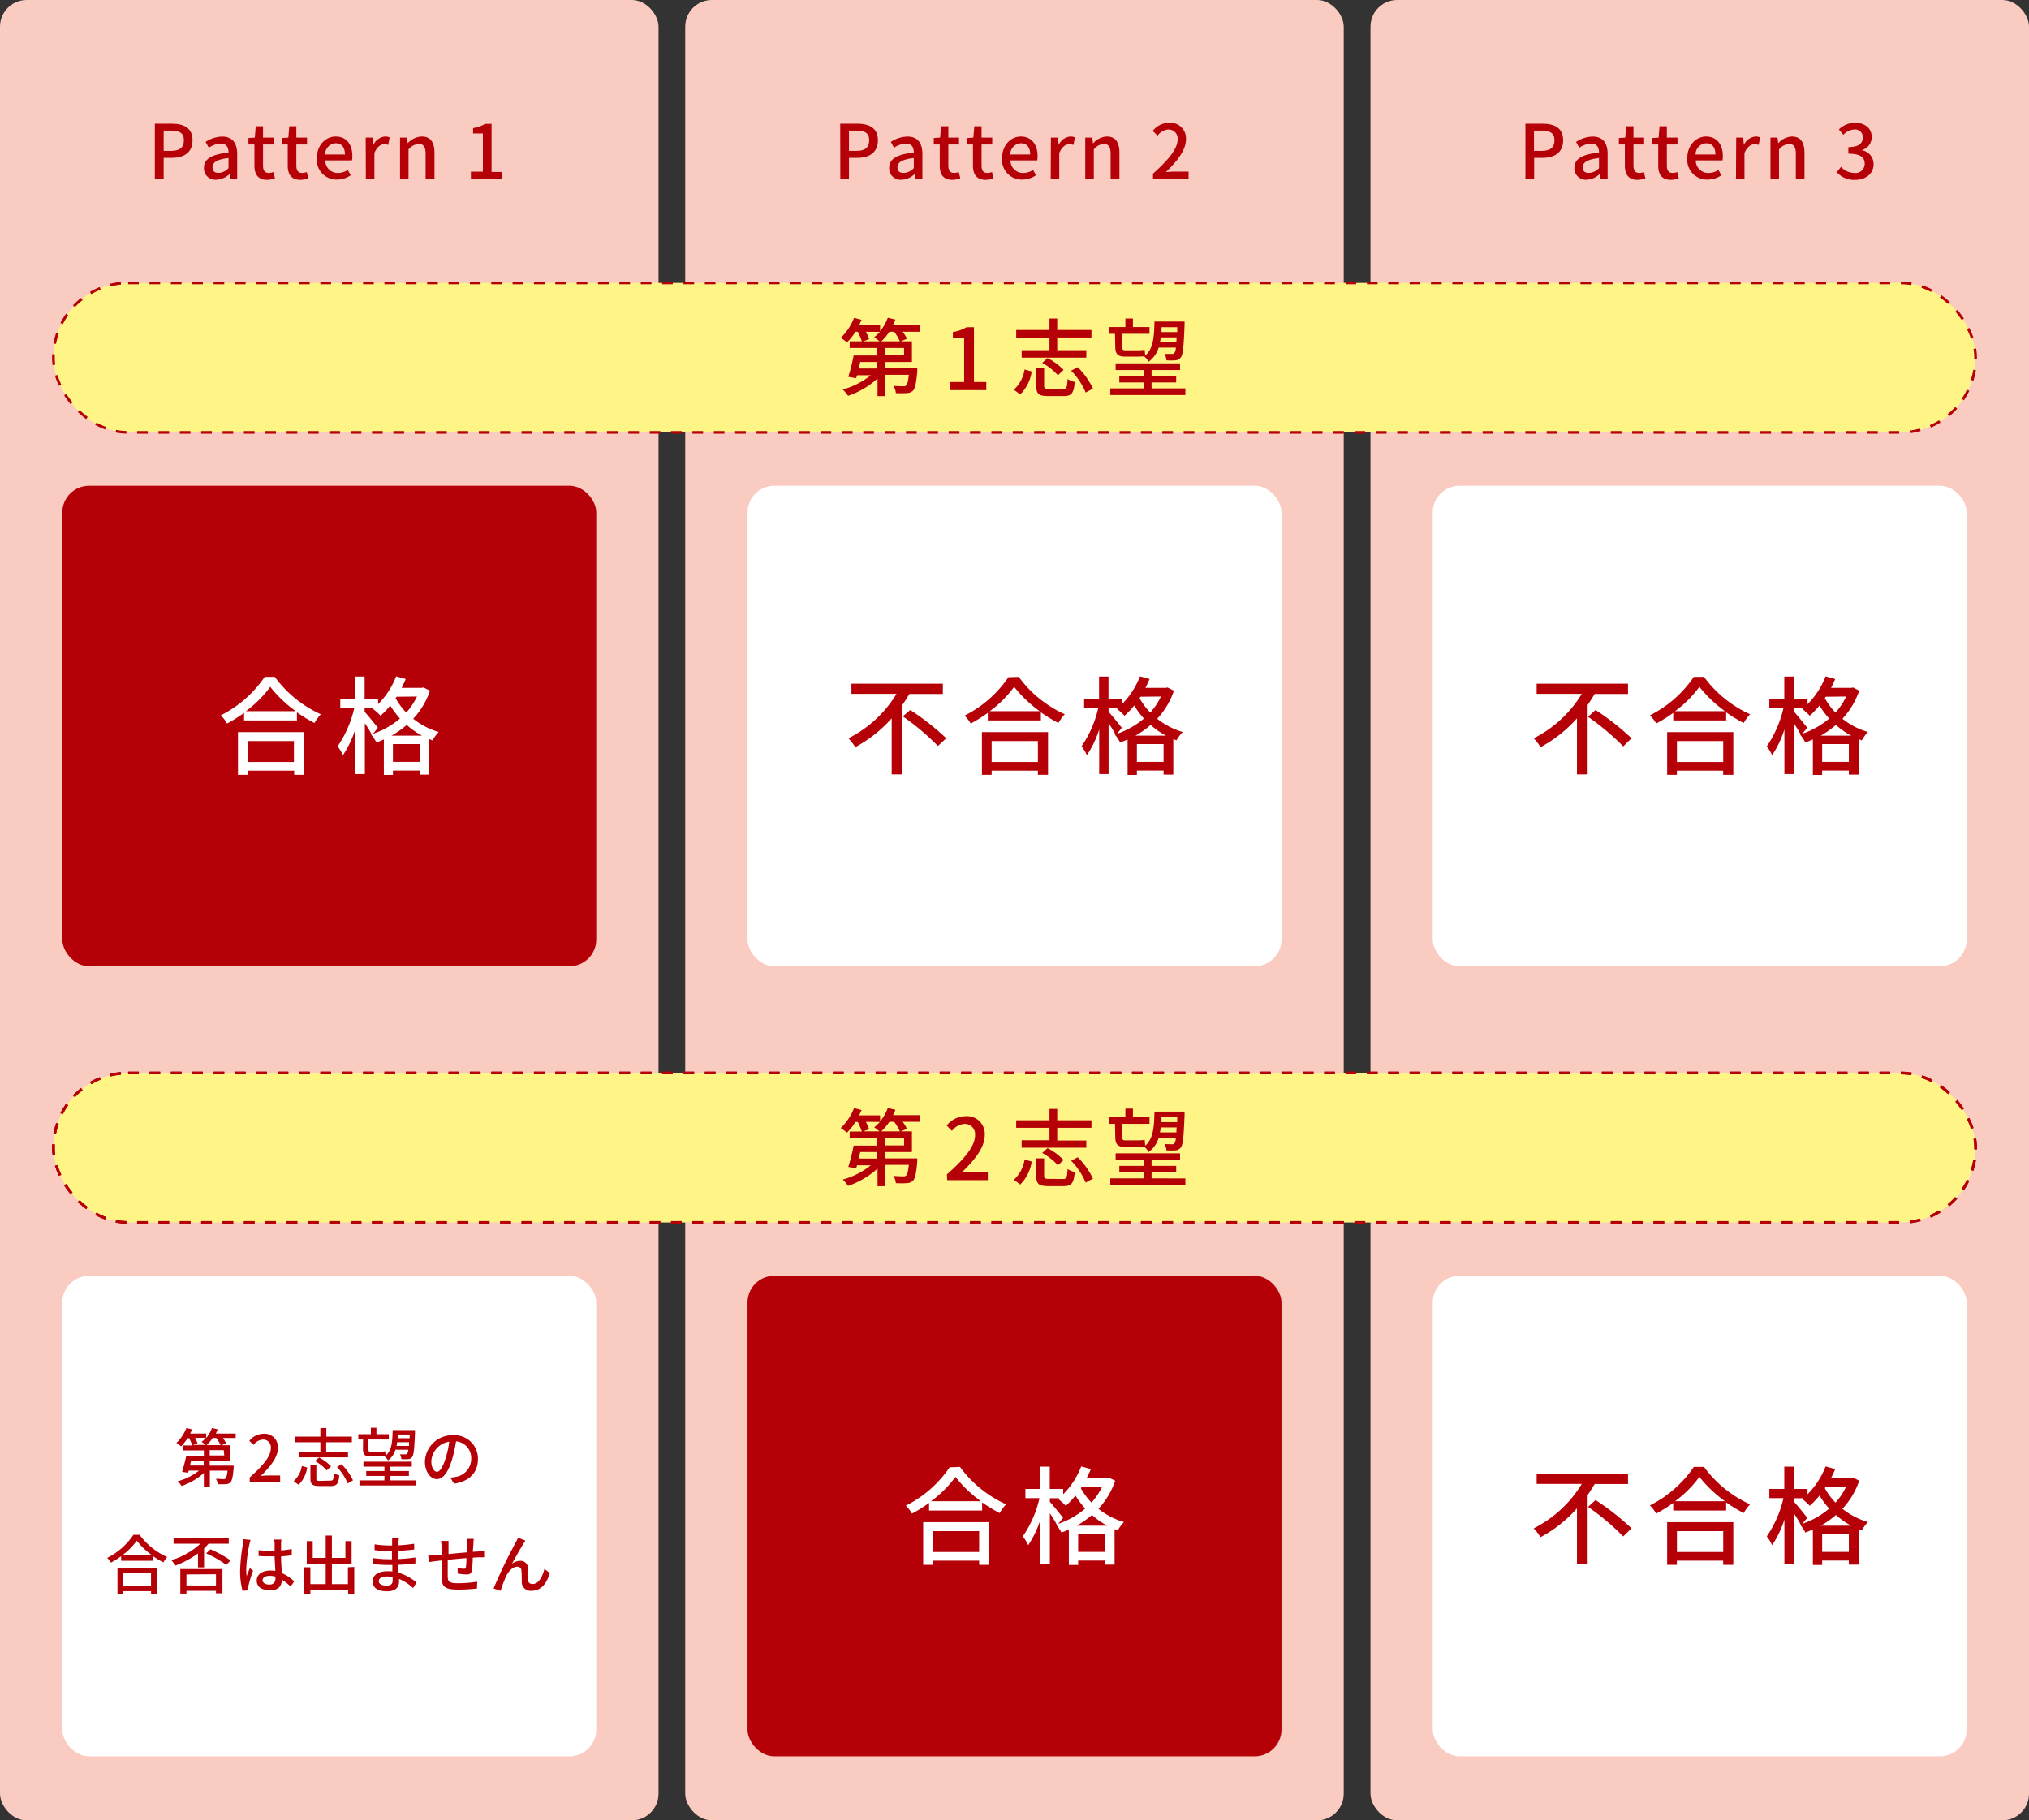 <svg xmlns="http://www.w3.org/2000/svg" viewBox="0 0 380 341"><rect x="0" y="0" width="380" height="341" fill="#333333" stroke="none"/><defs><style>.cls-1{fill:#facbc0;}.cls-2,.cls-4{fill:#fff587;}.cls-3{fill:#b60007;}.cls-4,.cls-5{stroke:#b60007;stroke-miterlimit:10;stroke-width:0.5px;stroke-dasharray:2 2;}.cls-5{fill:none;}.cls-6{fill:#fff;}</style></defs><g id="レイヤー_2" data-name="レイヤー 2"><g id="レイヤー_2-2" data-name="レイヤー 2"><rect class="cls-1" width="123.33" height="341" rx="5"/><rect class="cls-1" x="128.33" width="123.33" height="341" rx="5"/><rect class="cls-1" x="256.67" width="123.33" height="341" rx="5"/><rect class="cls-2" x="10" y="53" width="360" height="28" rx="14"/><path class="cls-3" d="M172.23,62.15h-3.17a7.33,7.33,0,0,1,.8,1.31l-1.14.48h2.07v3.87h-5V69h6s0,.4,0,.59c-.19,2.2-.41,3.19-.8,3.6a1.77,1.77,0,0,1-1.21.45,15.19,15.19,0,0,1-2,0,2.88,2.88,0,0,0-.47-1.36c.75.06,1.52.08,1.84.08a.74.74,0,0,0,.56-.15c.21-.19.37-.75.5-2h-4.4v4h-1.46V70.9a15.56,15.56,0,0,1-5.52,3.25,6.28,6.28,0,0,0-1-1.18,14.56,14.56,0,0,0,5.26-2.68h-2.59c0,.2-.11.39-.16.56l-1.47-.25c.35-1.09.77-2.74,1-4h4.4V65.19h-5.14V63.94h2.28a12.06,12.06,0,0,0-.76-1.79h-.43a11.4,11.4,0,0,1-1.6,2,8,8,0,0,0-1.17-.86,10.29,10.29,0,0,0,2.5-3.75l1.41.37c-.15.33-.31.69-.47,1h3.94v1.12a8.37,8.37,0,0,0,1.44-2.51l1.43.35c-.15.35-.29.71-.47,1h5Zm-7.94,5.66h-3.18c-.1.4-.2.82-.29,1.22h3.47Zm-2.13-5.66a8.21,8.21,0,0,1,.61,1.39l-1.1.4h3.05c-.28-.24-.72-.59-1-.77a6.8,6.8,0,0,0,1.06-1Zm6.37,1.79a8.18,8.18,0,0,0-1.07-1.79h-.9a9.67,9.67,0,0,1-1.5,1.79Zm.79,1.25h-3.57v1.38h3.57Z"/><path class="cls-3" d="M178,71.56h2.57v-8.2h-2.11V62.2a7.13,7.13,0,0,0,2.56-.9h1.39V71.56h2.31v1.52H178Z"/><path class="cls-3" d="M189.89,73a6.49,6.49,0,0,0,2-3.79l1.33.38a7.58,7.58,0,0,1-2.15,4.31Zm6.66-9.73h-6.23V61.81h6.23V59.67H198v2.14h6.41v1.41H198V65.6h5.45V67H191.34V65.6h5.21Zm2.51,9.59c.69,0,.8-.24.88-1.86a4.17,4.17,0,0,0,1.34.55c-.17,2.12-.6,2.65-2.11,2.65h-2.8c-1.81,0-2.29-.41-2.29-1.87V69h1.47v3.29c0,.48.13.55,1,.55Zm-.93-2.56a10.93,10.93,0,0,0-2.94-2.32l1-.9a11.39,11.39,0,0,1,3,2.22Zm3.71-1.51a13.72,13.72,0,0,1,2.85,4l-1.36.75a13,13,0,0,0-2.72-4.1Z"/><path class="cls-3" d="M208.82,62.53h-1.19V61.27h3.14v-1.6h1.41v1.6h3.1v1.26h-5.09V65c0,.48.1.62.52.62h2.38a10.31,10.31,0,0,0,1.3-.08c0,.29.06.74.09,1.08,1.52-1.32,1.67-3.46,1.73-6.39h5.64s0,.42,0,.61c-.16,4.14-.3,5.63-.72,6.14a1.37,1.37,0,0,1-1.06.52,11.93,11.93,0,0,1-1.61,0,2.88,2.88,0,0,0-.37-1.2c.59,0,1.13,0,1.37,0a.54.54,0,0,0,.5-.18,2.26,2.26,0,0,0,.26-1H217a5.13,5.13,0,0,1-1.88,2.64,3.64,3.64,0,0,0-.83-1c-.3,0-.72.05-1.12.05h-2.38c-1.52,0-1.92-.5-1.92-2ZM222,72.76V74H207.94V72.76h6.25V71.64h-4.56V70.42h4.56v-1.1h-5.25V68.07H221v1.25h-5.33v1.1h4.61v1.22h-4.61v1.12Zm-1.68-8.63c0-.27,0-.57.06-.93h-3a9,9,0,0,1-.14.93Zm-2.79-2.83c0,.32,0,.62,0,.91h2.94l0-.91Z"/><rect class="cls-4" x="10" y="201" width="360" height="28" rx="14"/><rect class="cls-5" x="10" y="201" width="360" height="28" rx="14"/><path class="cls-3" d="M172.23,210.15h-3.17a7.33,7.33,0,0,1,.8,1.31l-1.14.48h2.07v3.87h-5V217h6s0,.4,0,.59c-.19,2.2-.41,3.19-.8,3.6a1.77,1.77,0,0,1-1.21.45,15.19,15.19,0,0,1-2,0,2.88,2.88,0,0,0-.47-1.36c.75.06,1.52.08,1.84.08a.74.74,0,0,0,.56-.15c.21-.19.37-.75.5-2h-4.4v4h-1.46V218.9a15.56,15.56,0,0,1-5.52,3.25,6.28,6.28,0,0,0-1-1.18,14.56,14.56,0,0,0,5.26-2.68h-2.59c0,.2-.11.39-.16.56l-1.47-.25c.35-1.09.77-2.74,1-4h4.4v-1.38h-5.14v-1.25h2.28a12.06,12.06,0,0,0-.76-1.79h-.43a11.4,11.4,0,0,1-1.6,2,8,8,0,0,0-1.17-.86,10.29,10.29,0,0,0,2.5-3.75l1.41.37c-.15.33-.31.69-.47,1h3.94v1.12a8.37,8.37,0,0,0,1.44-2.51l1.43.35c-.15.35-.29.71-.47,1h5Zm-7.94,5.66h-3.18c-.1.4-.2.82-.29,1.22h3.47Zm-2.13-5.66a8.21,8.21,0,0,1,.61,1.39l-1.1.4h3.05c-.28-.24-.72-.59-1-.77a6.8,6.8,0,0,0,1.06-1Zm6.37,1.79a8.18,8.18,0,0,0-1.07-1.79h-.9a9.67,9.67,0,0,1-1.5,1.79Zm.79,1.25h-3.57v1.38h3.57Z"/><path class="cls-3" d="M177.34,220c3.48-3.08,5.27-5.36,5.27-7.3a1.92,1.92,0,0,0-2-2.16,3.18,3.18,0,0,0-2.32,1.31l-1-1a4.62,4.62,0,0,1,3.58-1.76,3.33,3.33,0,0,1,3.56,3.53c0,2.28-1.81,4.63-4.31,7,.61-.06,1.35-.11,1.92-.11H185v1.57h-7.61Z"/><path class="cls-3" d="M189.89,221a6.49,6.49,0,0,0,2-3.79l1.33.38a7.58,7.58,0,0,1-2.15,4.31Zm6.66-9.73h-6.23v-1.41h6.23v-2.14H198v2.14h6.41v1.41H198v2.38h5.45V215H191.34V213.6h5.21Zm2.51,9.59c.69,0,.8-.24.88-1.86a4.17,4.17,0,0,0,1.34.55c-.17,2.12-.6,2.65-2.11,2.65h-2.8c-1.81,0-2.29-.41-2.29-1.87V217h1.47v3.29c0,.48.13.55,1,.55Zm-.93-2.56a10.93,10.93,0,0,0-2.94-2.32l1-.9a11.39,11.39,0,0,1,3,2.22Zm3.71-1.51a13.72,13.72,0,0,1,2.85,4l-1.36.75a13,13,0,0,0-2.72-4.1Z"/><path class="cls-3" d="M208.82,210.53h-1.19v-1.26h3.14v-1.6h1.41v1.6h3.1v1.26h-5.09V213c0,.48.1.62.52.62h2.38a10.31,10.31,0,0,0,1.3-.08c0,.29.06.74.09,1.08,1.52-1.32,1.67-3.46,1.73-6.39h5.64s0,.42,0,.61c-.16,4.14-.3,5.63-.72,6.14a1.37,1.37,0,0,1-1.06.52,11.93,11.93,0,0,1-1.61,0,2.88,2.88,0,0,0-.37-1.2c.59.05,1.13.05,1.37.05a.54.54,0,0,0,.5-.18,2.26,2.26,0,0,0,.26-1H217a5.13,5.13,0,0,1-1.88,2.64,3.64,3.64,0,0,0-.83-1c-.3,0-.72.05-1.12.05h-2.38c-1.52,0-1.92-.5-1.92-2ZM222,220.76V222H207.94v-1.26h6.25v-1.12h-4.56v-1.22h4.56v-1.1h-5.25v-1.25H221v1.25h-5.33v1.1h4.61v1.22h-4.61v1.12Zm-1.68-8.63c0-.27,0-.57.06-.93h-3a9,9,0,0,1-.14.93Zm-2.79-2.83c0,.32,0,.62,0,.91h2.94l0-.91Z"/><path class="cls-3" d="M29,23.17h3.12c2.3,0,3.94.79,3.94,3.11s-1.64,3.29-3.88,3.29H30.65v3.91H29Zm3,5.1c1.66,0,2.44-.63,2.44-2s-.85-1.81-2.49-1.81H30.65v3.8Z"/><path class="cls-3" d="M38.2,31.44c0-1.66,1.4-2.51,4.6-2.86,0-.9-.33-1.68-1.47-1.68a4.22,4.22,0,0,0-2.22.78l-.61-1.09a5.87,5.87,0,0,1,3.11-1c1.92,0,2.81,1.22,2.81,3.26v4.64H43.1L43,32.6h0a3.84,3.84,0,0,1-2.45,1.06A2.12,2.12,0,0,1,38.2,31.44Zm4.6,0V29.6c-2.28.28-3,.86-3,1.72s.52,1.07,1.21,1.07A2.68,2.68,0,0,0,42.8,31.49Z"/><path class="cls-3" d="M47.65,31V27.07H46.53V25.86l1.19-.08.18-2.13h1.36v2.13h2v1.29h-2V31c0,.93.32,1.4,1.12,1.4a2.23,2.23,0,0,0,.82-.18l.3,1.19a5,5,0,0,1-1.51.28C48.25,33.66,47.65,32.58,47.65,31Z"/><path class="cls-3" d="M53.89,31V27.07H52.77V25.86L54,25.78l.18-2.13H55.5v2.13h2v1.29h-2V31c0,.93.32,1.4,1.12,1.4a2.28,2.28,0,0,0,.83-.18l.29,1.19a4.89,4.89,0,0,1-1.51.28C54.49,33.66,53.89,32.58,53.89,31Z"/><path class="cls-3" d="M59.34,29.64c0-2.5,1.7-4.06,3.51-4.06,2.05,0,3.14,1.47,3.14,3.66a4.35,4.35,0,0,1-.07.81h-5A2.32,2.32,0,0,0,63.3,32.4a3.27,3.27,0,0,0,1.83-.57l.56,1a4.61,4.61,0,0,1-2.6.81A3.69,3.69,0,0,1,59.34,29.64Zm5.26-.7c0-1.33-.6-2.1-1.72-2.1a2.09,2.09,0,0,0-2,2.1Z"/><path class="cls-3" d="M68.49,25.78h1.32l.12,1.38h0a2.65,2.65,0,0,1,2.18-1.58,2,2,0,0,1,.87.17l-.29,1.4A2.44,2.44,0,0,0,72,27c-.64,0-1.39.44-1.88,1.66v4.8h-1.6Z"/><path class="cls-3" d="M74.92,25.78h1.31l.13,1.06h0A3.67,3.67,0,0,1,79,25.58c1.64,0,2.37,1.09,2.37,3.05v4.85H79.71V28.83c0-1.33-.39-1.86-1.3-1.86A2.63,2.63,0,0,0,76.51,28v5.46H74.92Z"/><path class="cls-3" d="M88.19,32.15h2.25V25H88.6V24a6.42,6.42,0,0,0,2.24-.79h1.22v9h2v1.33H88.19Z"/><path class="cls-3" d="M157.36,23.17h3.12c2.3,0,3.94.79,3.94,3.11s-1.64,3.29-3.88,3.29H159v3.91h-1.62Zm3,5.1c1.65,0,2.43-.63,2.43-2s-.85-1.81-2.49-1.81H159v3.8Z"/><path class="cls-3" d="M166.53,31.44c0-1.66,1.4-2.51,4.61-2.86,0-.9-.34-1.68-1.47-1.68a4.23,4.23,0,0,0-2.23.78l-.6-1.09a5.84,5.84,0,0,1,3.11-1c1.92,0,2.8,1.22,2.8,3.26v4.64h-1.32l-.14-.88h0a3.84,3.84,0,0,1-2.45,1.06A2.13,2.13,0,0,1,166.53,31.44Zm4.61,0V29.6c-2.29.28-3.06.86-3.06,1.72s.52,1.07,1.21,1.07A2.7,2.7,0,0,0,171.14,31.49Z"/><path class="cls-3" d="M176,31V27.07h-1.12V25.86l1.19-.08.18-2.13h1.36v2.13h2v1.29h-2V31c0,.93.32,1.4,1.12,1.4a2.28,2.28,0,0,0,.83-.18l.29,1.19a4.89,4.89,0,0,1-1.51.28C176.58,33.66,176,32.58,176,31Z"/><path class="cls-3" d="M182.22,31V27.07H181.1V25.86l1.19-.08.19-2.13h1.35v2.13h2v1.29h-2V31c0,.93.33,1.4,1.12,1.4a2.24,2.24,0,0,0,.83-.18l.3,1.19a5,5,0,0,1-1.52.28C182.83,33.66,182.22,32.58,182.22,31Z"/><path class="cls-3" d="M187.67,29.64c0-2.5,1.71-4.06,3.51-4.06,2,0,3.14,1.47,3.14,3.66a4.35,4.35,0,0,1-.07.81h-5a2.33,2.33,0,0,0,2.38,2.35,3.31,3.31,0,0,0,1.84-.57l.56,1a4.67,4.67,0,0,1-2.61.81A3.7,3.7,0,0,1,187.67,29.64Zm5.27-.7c0-1.33-.61-2.1-1.73-2.1a2.08,2.08,0,0,0-2,2.1Z"/><path class="cls-3" d="M196.82,25.78h1.32l.13,1.38h0a2.67,2.67,0,0,1,2.18-1.58,2,2,0,0,1,.87.17l-.29,1.4a2.39,2.39,0,0,0-.77-.13c-.63,0-1.39.44-1.88,1.66v4.8h-1.6Z"/><path class="cls-3" d="M203.25,25.78h1.32l.12,1.06h.05a3.63,3.63,0,0,1,2.55-1.26c1.63,0,2.36,1.09,2.36,3.05v4.85H208V28.83c0-1.33-.39-1.86-1.3-1.86A2.59,2.59,0,0,0,204.85,28v5.46h-1.6Z"/><path class="cls-3" d="M215.93,32.54c3-2.69,4.61-4.69,4.61-6.39a1.68,1.68,0,0,0-1.75-1.89,2.81,2.81,0,0,0-2,1.15l-.91-.89A4,4,0,0,1,219,23a2.92,2.92,0,0,1,3.11,3.1c0,2-1.59,4.05-3.77,6.14a16.25,16.25,0,0,1,1.68-.1h2.58v1.37h-6.66Z"/><path class="cls-3" d="M285.69,23.17h3.13c2.29,0,3.93.79,3.93,3.11s-1.64,3.29-3.88,3.29h-1.55v3.91h-1.63Zm3,5.1c1.65,0,2.44-.63,2.44-2s-.86-1.81-2.5-1.81h-1.34v3.8Z"/><path class="cls-3" d="M294.86,31.44c0-1.66,1.4-2.51,4.61-2.86,0-.9-.34-1.68-1.47-1.68a4.26,4.26,0,0,0-2.23.78l-.6-1.09a5.87,5.87,0,0,1,3.11-1c1.92,0,2.8,1.22,2.8,3.26v4.64h-1.31l-.14-.88h-.05a3.82,3.82,0,0,1-2.45,1.06A2.13,2.13,0,0,1,294.86,31.44Zm4.61,0V29.6c-2.28.28-3.05.86-3.05,1.72s.52,1.07,1.2,1.07A2.7,2.7,0,0,0,299.47,31.49Z"/><path class="cls-3" d="M304.31,31V27.07h-1.12V25.86l1.19-.08.18-2.13h1.36v2.13h2v1.29h-2V31c0,.93.33,1.4,1.12,1.4a2.24,2.24,0,0,0,.83-.18l.29,1.19a4.89,4.89,0,0,1-1.51.28C304.91,33.66,304.31,32.58,304.31,31Z"/><path class="cls-3" d="M310.56,31V27.07h-1.12V25.86l1.19-.08.18-2.13h1.36v2.13h2v1.29h-2V31c0,.93.32,1.4,1.12,1.4a2.23,2.23,0,0,0,.82-.18l.3,1.19a5,5,0,0,1-1.51.28C311.16,33.66,310.56,32.58,310.56,31Z"/><path class="cls-3" d="M316,29.64c0-2.5,1.71-4.06,3.52-4.06,2,0,3.14,1.47,3.14,3.66a4.35,4.35,0,0,1-.07.81h-5A2.33,2.33,0,0,0,320,32.4a3.3,3.3,0,0,0,1.83-.57l.56,1a4.64,4.64,0,0,1-2.6.81A3.7,3.7,0,0,1,316,29.64Zm5.27-.7c0-1.33-.6-2.1-1.72-2.1a2.09,2.09,0,0,0-2,2.1Z"/><path class="cls-3" d="M325.16,25.78h1.31l.13,1.38h0a2.68,2.68,0,0,1,2.19-1.58,2,2,0,0,1,.87.17l-.3,1.4a2.34,2.34,0,0,0-.77-.13c-.63,0-1.38.44-1.88,1.66v4.8h-1.59Z"/><path class="cls-3" d="M331.58,25.78h1.32l.13,1.06h0a3.65,3.65,0,0,1,2.55-1.26c1.64,0,2.37,1.09,2.37,3.05v4.85h-1.62V28.83c0-1.33-.39-1.86-1.3-1.86A2.63,2.63,0,0,0,333.18,28v5.46h-1.6Z"/><path class="cls-3" d="M344,32.25l.79-1a3.32,3.32,0,0,0,2.44,1.14,1.73,1.73,0,0,0,2-1.71c0-1.15-.73-1.89-3.06-1.89V27.56c2,0,2.71-.77,2.71-1.81a1.45,1.45,0,0,0-1.59-1.5,3,3,0,0,0-2.06,1l-.84-1a4.37,4.37,0,0,1,3-1.25c1.85,0,3.15,1,3.15,2.67a2.5,2.5,0,0,1-1.78,2.42v.07a2.61,2.61,0,0,1,2.13,2.58c0,1.86-1.55,2.95-3.44,2.95A4.29,4.29,0,0,1,344,32.25Z"/><rect class="cls-6" x="11.67" y="239" width="100" height="90" rx="5"/><path class="cls-3" d="M44.13,269.37H41.75a5.64,5.64,0,0,1,.6,1l-.85.36h1.55v2.9H39.27v.92h4.49s0,.3,0,.44c-.14,1.64-.31,2.39-.6,2.7a1.32,1.32,0,0,1-.91.33,11.11,11.11,0,0,1-1.47,0,2.22,2.22,0,0,0-.35-1c.56,0,1.14.06,1.38.06a.6.6,0,0,0,.42-.11,3,3,0,0,0,.37-1.48h-3.3v3H38.18v-2.57A11.76,11.76,0,0,1,34,278.36a4.27,4.27,0,0,0-.72-.88,11,11,0,0,0,4-2H35.33c0,.15-.09.29-.12.42l-1.11-.19a30.07,30.07,0,0,0,.78-3h3.3v-1H34.33v-.94H36a7.88,7.88,0,0,0-.56-1.34h-.32a9.82,9.82,0,0,1-1.2,1.52,7.42,7.42,0,0,0-.88-.65,7.66,7.66,0,0,0,1.87-2.8l1.06.27c-.11.26-.23.52-.35.77h3v.84a6.3,6.3,0,0,0,1.08-1.88l1.07.26c-.11.27-.22.53-.35.78h3.73Zm-6,4.24H35.79l-.21.92h2.6Zm-1.6-4.24a5.55,5.55,0,0,1,.46,1l-.83.3H38.5a8.68,8.68,0,0,0-.74-.57,4.79,4.79,0,0,0,.79-.77Zm4.78,1.34a6.45,6.45,0,0,0-.81-1.34h-.67a7.57,7.57,0,0,1-1.12,1.34Zm.59.94H39.27v1H42Z"/><path class="cls-3" d="M46.77,276.76c2.61-2.31,3.95-4,3.95-5.47a1.44,1.44,0,0,0-1.5-1.62,2.4,2.4,0,0,0-1.74,1l-.78-.77a3.5,3.5,0,0,1,2.69-1.32,2.5,2.5,0,0,1,2.66,2.66c0,1.7-1.35,3.46-3.22,5.25a14.07,14.07,0,0,1,1.43-.09h2.21v1.18h-5.7Z"/><path class="cls-3" d="M55,277.46a4.83,4.83,0,0,0,1.53-2.84l1,.29a5.66,5.66,0,0,1-1.61,3.23Zm5-7.29H55.31v-1.05H60v-1.61h1.12v1.61H65.9v1.05H61.09V272h4.09V273H56.07V272H60Zm1.88,7.19c.52,0,.6-.18.66-1.4a3.2,3.2,0,0,0,1,.41c-.13,1.6-.45,2-1.58,2h-2.1c-1.36,0-1.72-.31-1.72-1.4v-2.48h1.11V277c0,.36.09.41.72.41Zm-.69-1.92A8.35,8.35,0,0,0,59,273.7l.75-.67A8.45,8.45,0,0,1,62,274.69Zm2.78-1.13a10.41,10.41,0,0,1,2.14,3l-1,.57a9.86,9.86,0,0,0-2-3.07Z"/><path class="cls-3" d="M68,269.66h-.89v-1h2.35v-1.2H70.5v1.2h2.32v1H69v1.81c0,.36.07.47.38.47h1.79a9.34,9.34,0,0,0,1-.06c0,.21,0,.55.07.8,1.14-1,1.25-2.59,1.3-4.79h1v0h2.18v0h1s0,.32,0,.46c-.12,3.11-.23,4.22-.54,4.6a1,1,0,0,1-.79.39,9.37,9.37,0,0,1-1.21,0,2.19,2.19,0,0,0-.28-.9c.44,0,.85,0,1,0a.4.4,0,0,0,.37-.14,1.56,1.56,0,0,0,.2-.73H74.07a3.87,3.87,0,0,1-1.4,2,2.88,2.88,0,0,0-.63-.73c-.22,0-.54,0-.84,0H69.42c-1.14,0-1.44-.38-1.44-1.47Zm9.87,7.66v.95H67.32v-.95H72v-.84H68.59v-.91H72v-.83H68.07v-.93h9.05v.93h-4v.83h3.46v.91H73.12v.84Zm-1.26-6.46c0-.21,0-.44,0-.7H74.38a5.37,5.37,0,0,1-.11.7Zm-2.09-2.13q0,.36,0,.69h2.2l0-.69Z"/><path class="cls-3" d="M84.33,276.8a8.17,8.17,0,0,0,1.06-.15,3.4,3.4,0,0,0,2.86-3.35,3.13,3.13,0,0,0-2.84-3.3,24,24,0,0,1-.72,3.31c-.71,2.42-1.68,3.77-2.86,3.77s-2.25-1.32-2.25-3.3a5.13,5.13,0,0,1,5.29-4.92,4.39,4.39,0,0,1,4.64,4.48c0,2.47-1.58,4.18-4.47,4.59Zm-.84-3.73a18,18,0,0,0,.65-3,3.93,3.93,0,0,0-3.36,3.64c0,1.36.6,2,1.08,2S82.94,274.89,83.49,273.07Z"/><path class="cls-3" d="M26.14,287.51a13,13,0,0,0,5.17,4.17,5.45,5.45,0,0,0-.72,1,18.91,18.91,0,0,1-2-1.21v.91H22.69v-.85a15.3,15.3,0,0,1-1.92,1.19,3.71,3.71,0,0,0-.7-.88A12.9,12.9,0,0,0,25,287.51ZM22,293.71h7.42v4.82H28.29v-.47H23.1v.47H22Zm6.48-2.35a13.69,13.69,0,0,1-2.86-2.74,12.44,12.44,0,0,1-2.74,2.74Zm-5.39,3.36v2.35h5.19v-2.35Z"/><path class="cls-3" d="M37.08,291a17.67,17.67,0,0,1-4.2,2.27,11.11,11.11,0,0,0-.79-1,13.69,13.69,0,0,0,5.42-3.08h-5v-1.05H42.84v1.05H39.06c-.27.31-.56.6-.84.88v3.54H37.08Zm-3.31,2.93h7.89v4.54H40.45V298H34.92v.52H33.77Zm1.15,1V297h5.53v-2.1Zm4.49-4.7a21.19,21.19,0,0,1,3.77,2.08l-.8.84A19.12,19.12,0,0,0,38.61,291Z"/><path class="cls-3" d="M46.93,288.47c-.08.22-.19.69-.24.91a28.26,28.26,0,0,0-.58,4.62,9,9,0,0,0,.09,1.25c.17-.5.41-1.06.59-1.5l.61.48a24.47,24.47,0,0,0-.84,2.69,2.86,2.86,0,0,0-.07.54c0,.12,0,.3,0,.45l-1.07.08a14.22,14.22,0,0,1-.45-3.75,35.77,35.77,0,0,1,.51-4.91,8,8,0,0,0,.1-1Zm7.5,8.72a10.88,10.88,0,0,0-1.65-1.3h0c0,1.1-.51,2-2.16,2s-2.54-.66-2.54-1.8,1-1.88,2.52-1.88a5.73,5.73,0,0,1,.95.07c0-.81-.1-1.81-.12-2.73l-1,0c-.67,0-1.32,0-2-.07V290.4a19.27,19.27,0,0,0,2,.11l1,0v-1.36a4.9,4.9,0,0,0-.08-.75h1.36a5.66,5.66,0,0,0-.07.72c0,.3,0,.79,0,1.32a18.13,18.13,0,0,0,2-.26v1.16c-.61.1-1.28.17-2,.22,0,1.17.1,2.23.15,3.13a7.75,7.75,0,0,1,2.31,1.54Zm-2.84-1.85a4.47,4.47,0,0,0-1.09-.15c-.78,0-1.32.32-1.32.82s.53.82,1.28.82,1.13-.45,1.13-1.19Z"/><path class="cls-3" d="M66.35,293.53v5H65.2v-.72H58.13v.78H57v-5h1.13v3.15H61v-3.82H57.45v-4.22h1.12v3.14H61v-4.19h1.16v4.19h2.53v-3.14h1.16v4.22H62.16v3.82h3v-3.15Z"/><path class="cls-3" d="M77.37,297.49a8.33,8.33,0,0,0-2.64-1.72c0,.23,0,.45,0,.6,0,.9-.64,1.72-2.19,1.72-1.79,0-2.75-.66-2.75-1.85s1.06-1.91,2.82-1.91c.3,0,.59,0,.88.05,0-.41,0-.83,0-1.22H72.8c-.76,0-2.09-.06-2.91-.16v-1.12a22.15,22.15,0,0,0,2.91.21h.61v-1.52h-.58a24.75,24.75,0,0,1-2.68-.18V289.3a18.26,18.26,0,0,0,2.67.22h.62v-.7c0-.2,0-.55,0-.75h1.27c0,.22-.06.48-.07.81,0,.14,0,.36,0,.61,1-.05,1.89-.15,2.93-.3l0,1.09c-.87.08-1.85.19-3,.24v1.54c1.17-.05,2.21-.16,3.23-.3v1.11c-1.09.13-2.07.22-3.21.26,0,.5,0,1,.08,1.49A9.53,9.53,0,0,1,78,296.43Zm-3.84-2.08a6.18,6.18,0,0,0-1.07-.09c-1,0-1.52.37-1.52.85s.43.85,1.44.85c.66,0,1.16-.19,1.16-.95C73.54,295.9,73.54,295.68,73.53,295.41Z"/><path class="cls-3" d="M88.55,290.7l1.12-.07c.31,0,.71-.05,1-.07v1.17c-.21,0-.72,0-1,0l-1.13.06a16.72,16.72,0,0,1-.18,2.43c-.12.56-.4.72-1,.72a13.72,13.72,0,0,1-1.65-.17l0-1.06a6.07,6.07,0,0,0,1.14.16c.26,0,.37-.05.41-.3a13.76,13.76,0,0,0,.1-1.69c-1.13.08-2.42.21-3.51.32,0,1.15,0,2.32,0,2.8,0,1.22.08,1.58,2,1.58a23.9,23.9,0,0,0,3.53-.29l-.05,1.28c-.79.09-2.23.2-3.4.2-2.88,0-3.19-.64-3.24-2.59,0-.51,0-1.71,0-2.86l-1.06.12-1.31.18-.12-1.22c.36,0,.85,0,1.35-.07l1.14-.11V289.8a6.93,6.93,0,0,0-.09-1.14H84c0,.32,0,.65,0,1.08v1.38c1.08-.11,2.35-.23,3.53-.32v-1.53a9,9,0,0,0-.07-1h1.27a6.17,6.17,0,0,0-.06.92Z"/><path class="cls-3" d="M98.07,289.13c-.54.83-1.58,2.71-2.18,3.81a2.58,2.58,0,0,1,1.56-.55,1.39,1.39,0,0,1,1.44,1.49c0,.62,0,1.55,0,2.1a.76.76,0,0,0,.86.74c1.19,0,1.89-1.49,2.22-2.84l1,.81c-.62,2-1.65,3.3-3.43,3.3a1.64,1.64,0,0,1-1.82-1.57c0-.66,0-1.59-.06-2.17a.73.73,0,0,0-.79-.76c-.89,0-1.67.9-2.11,1.85a21.15,21.15,0,0,0-1,2.66l-1.32-.44a92.74,92.74,0,0,1,4.09-8.5c.14-.29.34-.63.5-1l1.34.53C98.35,288.7,98.22,288.91,98.07,289.13Z"/><rect class="cls-3" x="140" y="239" width="100" height="90" rx="5"/><rect class="cls-6" x="268.33" y="239" width="100" height="90" rx="5"/><path class="cls-3" d="M298.66,278c-.42.68-.84,1.38-1.32,2.06v13h-2v-10.5a24.89,24.89,0,0,1-6.82,5.4,10.47,10.47,0,0,0-1.28-1.66,22.24,22.24,0,0,0,9-8.32h-8.45v-1.9H304.9V278Zm.16,3a47.69,47.69,0,0,1,6.74,5.3L304,287.82a45.22,45.22,0,0,0-6.58-5.54Z"/><path class="cls-3" d="M319.14,274.8a21.7,21.7,0,0,0,8.62,7,8.86,8.86,0,0,0-1.2,1.64,29.06,29.06,0,0,1-3.28-2v1.52h-9.91v-1.42a26.69,26.69,0,0,1-3.2,2A6.5,6.5,0,0,0,309,282a21.62,21.62,0,0,0,8.22-7.2Zm-6.91,10.34h12.39v8h-1.9v-.78h-8.67v.78h-1.82Zm10.83-3.92a23.65,23.65,0,0,1-4.79-4.56,20.89,20.89,0,0,1-4.56,4.56Zm-9,5.6v3.92h8.67v-3.92Z"/><path class="cls-3" d="M348.2,277.38a14.58,14.58,0,0,1-3.14,5.26,13.73,13.73,0,0,0,4.78,2.48,8.32,8.32,0,0,0-1.16,1.56l-.6-.22v6.64h-1.82v-.76h-5v.82h-1.74v-6.64c-.47.2-.93.4-1.41.56a6.82,6.82,0,0,0-1-1.48l.14,0a21.93,21.93,0,0,0-1.3-2.12V293h-1.76v-8.36a18.68,18.68,0,0,1-2.3,4.82,9.07,9.07,0,0,0-1-1.66,20.77,20.77,0,0,0,3.12-7.16h-2.64v-1.72h2.8v-4.18H336v4.18h2.52v1a15.2,15.2,0,0,0,3.39-5.22l1.8.5c-.24.56-.5,1.12-.78,1.66h3.48v0h.34l.3-.08Zm-10.69,8.08a15.36,15.36,0,0,0,5.07-2.86,15.45,15.45,0,0,1-1.82-2.44,16.79,16.79,0,0,1-1.82,1.92,10.55,10.55,0,0,0-1.43-1.28l.18-.14H336v.68c.56.6,2.1,2.5,2.48,3Zm9.19.34a14.81,14.81,0,0,1-2.86-2,17.21,17.21,0,0,1-2.84,2Zm-.44,4.92v-3.34h-5v3.34Zm-4.32-12.2-.18.26a12.34,12.34,0,0,0,2,2.7,12.4,12.4,0,0,0,2-3Z"/><path class="cls-6" d="M179.8,274.8a21.7,21.7,0,0,0,8.62,7,8.86,8.86,0,0,0-1.2,1.64,29.06,29.06,0,0,1-3.28-2v1.52H174v-1.42a26.69,26.69,0,0,1-3.2,2,6.5,6.5,0,0,0-1.16-1.48,21.62,21.62,0,0,0,8.22-7.2Zm-6.9,10.34h12.38v8h-1.9v-.78h-8.66v.78H172.9Zm10.82-3.92a23.32,23.32,0,0,1-4.78-4.56,20.89,20.89,0,0,1-4.56,4.56Zm-9,5.6v3.92h8.66v-3.92Z"/><path class="cls-6" d="M208.86,277.38a14.58,14.58,0,0,1-3.14,5.26,13.73,13.73,0,0,0,4.78,2.48,8.32,8.32,0,0,0-1.16,1.56l-.6-.22v6.64h-1.82v-.76h-5v.82h-1.74v-6.64c-.46.2-.92.4-1.4.56a6.82,6.82,0,0,0-1-1.48l.14,0a21.93,21.93,0,0,0-1.3-2.12V293h-1.76v-8.36a18.68,18.68,0,0,1-2.3,4.82,9.07,9.07,0,0,0-1-1.66,20.77,20.77,0,0,0,3.12-7.16h-2.64v-1.72h2.8v-4.18h1.76v4.18h2.52v1a15.18,15.18,0,0,0,3.38-5.22l1.8.5c-.24.56-.5,1.12-.78,1.66H207v0h.34l.3-.08Zm-10.68,8.08a15.32,15.32,0,0,0,5.06-2.86,15.45,15.45,0,0,1-1.82-2.44,16.79,16.79,0,0,1-1.82,1.92,9.88,9.88,0,0,0-1.42-1.28l.18-.14h-1.74v.68c.56.6,2.1,2.5,2.48,3Zm9.18.34a14.81,14.81,0,0,1-2.86-2,17.21,17.21,0,0,1-2.84,2Zm-.44,4.92v-3.34h-5v3.34Zm-4.32-12.2-.18.26a12.34,12.34,0,0,0,2,2.7,12.4,12.4,0,0,0,2-3Z"/><rect class="cls-6" x="268.33" y="91" width="100" height="90" rx="5"/><path class="cls-3" d="M298.66,130c-.42.68-.84,1.38-1.32,2.06v13h-2v-10.5a24.89,24.89,0,0,1-6.82,5.4,10.47,10.47,0,0,0-1.28-1.66,22.24,22.24,0,0,0,9-8.32h-8.45v-1.9H304.9V130Zm.16,3a47.69,47.69,0,0,1,6.74,5.3L304,139.82a45.22,45.22,0,0,0-6.58-5.54Z"/><path class="cls-3" d="M319.14,126.8a21.7,21.7,0,0,0,8.62,7,8.86,8.86,0,0,0-1.2,1.64,29.06,29.06,0,0,1-3.28-2v1.52h-9.91v-1.42a26.69,26.69,0,0,1-3.2,2A6.5,6.5,0,0,0,309,134a21.62,21.62,0,0,0,8.22-7.2Zm-6.91,10.34h12.39v8h-1.9v-.78h-8.67v.78h-1.82Zm10.83-3.92a23.65,23.65,0,0,1-4.79-4.56,20.89,20.89,0,0,1-4.56,4.56Zm-9,5.6v3.92h8.67v-3.92Z"/><path class="cls-3" d="M348.2,129.38a14.58,14.58,0,0,1-3.14,5.26,13.73,13.73,0,0,0,4.78,2.48,8.32,8.32,0,0,0-1.16,1.56l-.6-.22v6.64h-1.82v-.76h-5v.82h-1.74v-6.64c-.47.2-.93.4-1.41.56a6.82,6.82,0,0,0-1-1.48l.14,0a21.93,21.93,0,0,0-1.3-2.12V145h-1.76v-8.36a18.68,18.68,0,0,1-2.3,4.82,9.07,9.07,0,0,0-1-1.66,20.77,20.77,0,0,0,3.12-7.16h-2.64v-1.72h2.8v-4.18H336v4.18h2.52v1a15.2,15.2,0,0,0,3.39-5.22l1.8.5c-.24.56-.5,1.12-.78,1.66h3.48v0h.34l.3-.08Zm-10.69,8.08a15.36,15.36,0,0,0,5.07-2.86,15.45,15.45,0,0,1-1.82-2.44,16.79,16.79,0,0,1-1.82,1.92,10.55,10.55,0,0,0-1.43-1.28l.18-.14H336v.68c.56.6,2.1,2.5,2.48,3Zm9.19.34a14.81,14.81,0,0,1-2.86-2,17.21,17.21,0,0,1-2.84,2Zm-.44,4.92v-3.34h-5v3.34Zm-4.32-12.2-.18.26a12.34,12.34,0,0,0,2,2.7,12.4,12.4,0,0,0,2-3Z"/><rect class="cls-6" x="140" y="91" width="100" height="90" rx="5"/><path class="cls-3" d="M170.32,130c-.42.68-.84,1.38-1.32,2.06v13h-2v-10.5a24.89,24.89,0,0,1-6.82,5.4,10.47,10.47,0,0,0-1.28-1.66,22.15,22.15,0,0,0,9-8.32h-8.44v-1.9h17.12V130Zm.16,3a47.69,47.69,0,0,1,6.74,5.3l-1.56,1.44a45.22,45.22,0,0,0-6.58-5.54Z"/><path class="cls-3" d="M190.8,126.8a21.7,21.7,0,0,0,8.62,7,8.86,8.86,0,0,0-1.2,1.64,29.06,29.06,0,0,1-3.28-2v1.52H185v-1.42a26.69,26.69,0,0,1-3.2,2,6.5,6.5,0,0,0-1.16-1.48,21.62,21.62,0,0,0,8.22-7.2Zm-6.9,10.34h12.38v8h-1.9v-.78h-8.66v.78H183.9Zm10.82-3.92a23.32,23.32,0,0,1-4.78-4.56,20.89,20.89,0,0,1-4.56,4.56Zm-9,5.6v3.92h8.66v-3.92Z"/><path class="cls-3" d="M219.86,129.38a14.58,14.58,0,0,1-3.14,5.26,13.73,13.73,0,0,0,4.78,2.48,8.32,8.32,0,0,0-1.16,1.56l-.6-.22v6.64h-1.82v-.76h-5v.82h-1.74v-6.64c-.46.2-.92.4-1.4.56a6.82,6.82,0,0,0-1-1.48l.14,0a21.93,21.93,0,0,0-1.3-2.12V145h-1.76v-8.36a18.68,18.68,0,0,1-2.3,4.82,9.07,9.07,0,0,0-1-1.66,20.77,20.77,0,0,0,3.12-7.16h-2.64v-1.72h2.8v-4.18h1.76v4.18h2.52v1a15.18,15.18,0,0,0,3.38-5.22l1.8.5c-.24.56-.5,1.12-.78,1.66H218v0h.34l.3-.08Zm-10.68,8.08a15.32,15.32,0,0,0,5.06-2.86,15.45,15.45,0,0,1-1.82-2.44,16.79,16.79,0,0,1-1.82,1.92,9.88,9.88,0,0,0-1.42-1.28l.18-.14h-1.74v.68c.56.6,2.1,2.5,2.48,3Zm9.18.34a14.81,14.81,0,0,1-2.86-2,17.21,17.21,0,0,1-2.84,2Zm-.44,4.92v-3.34h-5v3.34Zm-4.32-12.2-.18.26a12.34,12.34,0,0,0,2,2.7,12.4,12.4,0,0,0,2-3Z"/><rect class="cls-3" x="11.67" y="91" width="100" height="90" rx="5"/><path class="cls-6" d="M51.47,126.8a21.7,21.7,0,0,0,8.62,7,8.86,8.86,0,0,0-1.2,1.64,29.06,29.06,0,0,1-3.28-2v1.52h-9.9v-1.42a26.69,26.69,0,0,1-3.2,2A6.5,6.5,0,0,0,41.35,134a21.62,21.62,0,0,0,8.22-7.2Zm-6.9,10.34H57v8h-1.9v-.78H46.39v.78H44.57Zm10.82-3.92a23.32,23.32,0,0,1-4.78-4.56,20.89,20.89,0,0,1-4.56,4.56Zm-9,5.6v3.92h8.66v-3.92Z"/><path class="cls-6" d="M80.53,129.38a14.58,14.58,0,0,1-3.14,5.26,13.73,13.73,0,0,0,4.78,2.48A8.32,8.32,0,0,0,81,138.68l-.6-.22v6.64H78.59v-.76h-5v.82H71.89v-6.64c-.46.2-.92.4-1.4.56a6.82,6.82,0,0,0-1-1.48l.14,0a21.93,21.93,0,0,0-1.3-2.12V145H66.53v-8.36a18.68,18.68,0,0,1-2.3,4.82,9.07,9.07,0,0,0-1-1.66,20.77,20.77,0,0,0,3.12-7.16H63.73v-1.72h2.8v-4.18h1.76v4.18h2.52v1a15.18,15.18,0,0,0,3.38-5.22l1.8.5c-.24.56-.5,1.12-.78,1.66h3.48v0H79l.3-.08Zm-10.68,8.08a15.32,15.32,0,0,0,5.06-2.86,15.45,15.45,0,0,1-1.82-2.44,16.79,16.79,0,0,1-1.82,1.92,9.88,9.88,0,0,0-1.42-1.28l.18-.14H68.29v.68c.56.6,2.1,2.5,2.48,3Zm9.18.34a14.81,14.81,0,0,1-2.86-2,17.21,17.21,0,0,1-2.84,2Zm-.44,4.92v-3.34h-5v3.34Zm-4.32-12.2-.18.26a12.34,12.34,0,0,0,2,2.7,12.4,12.4,0,0,0,2-3Z"/><rect class="cls-5" x="10" y="53" width="360" height="28" rx="14"/></g></g></svg>